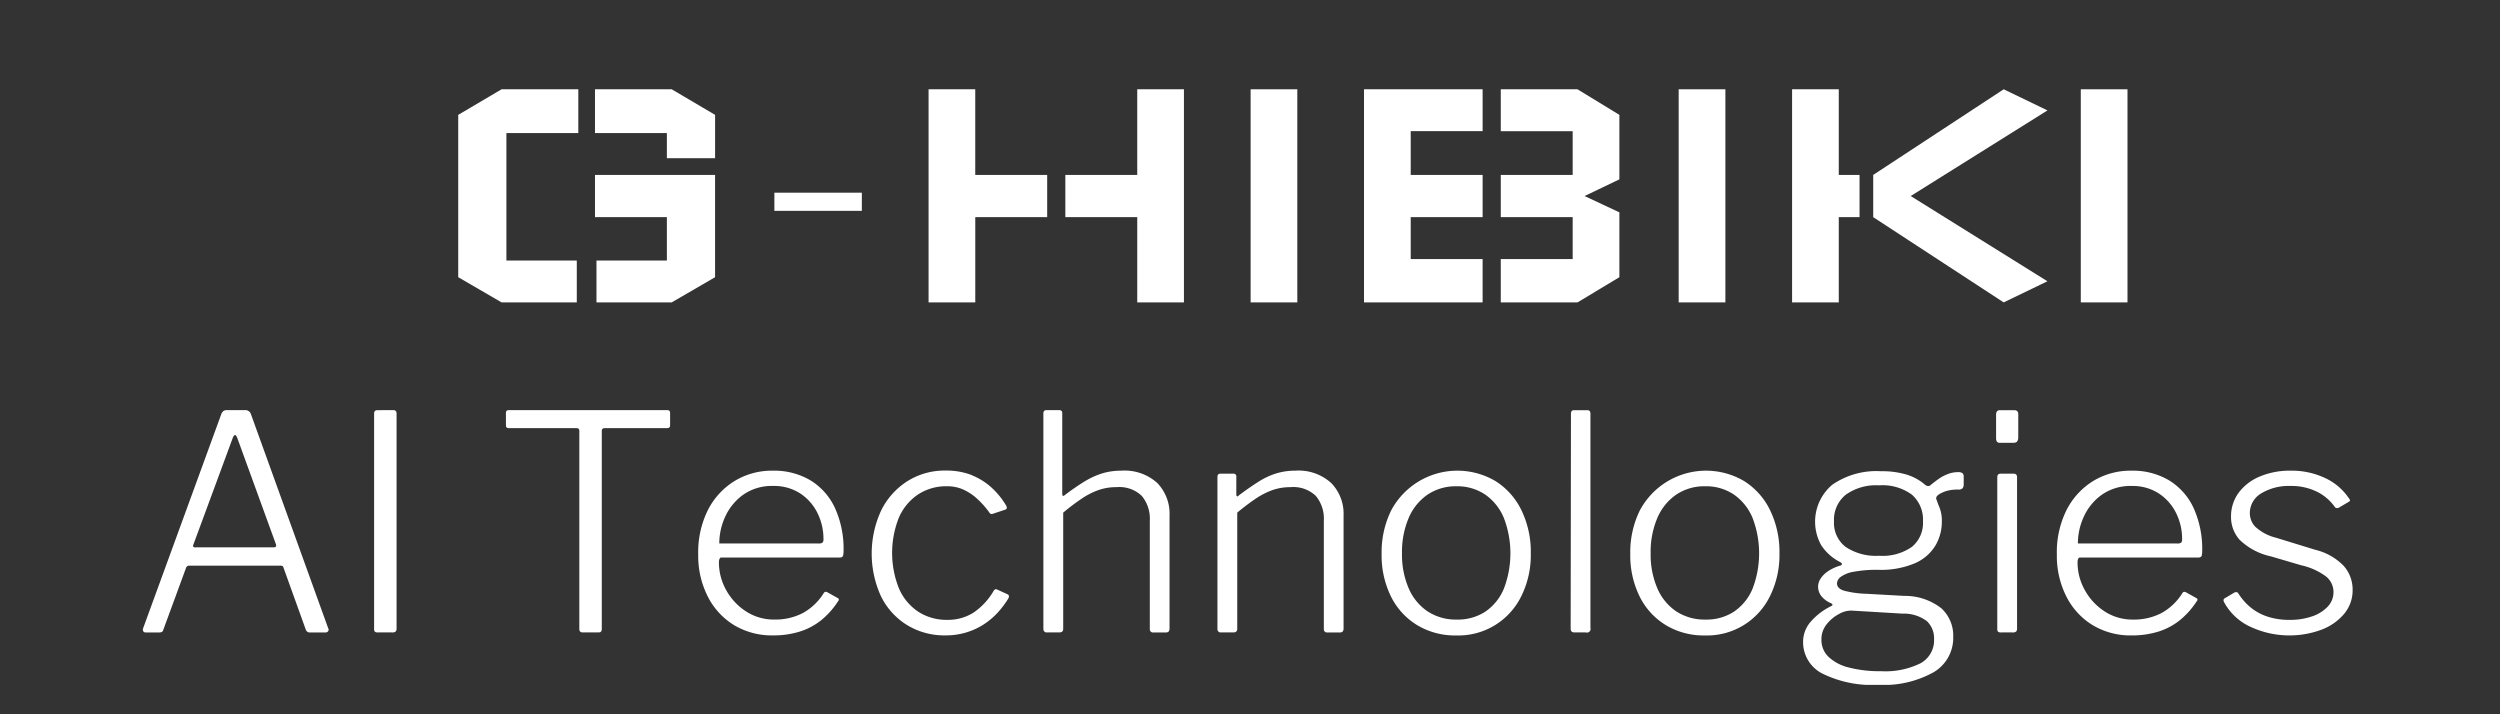 <svg id="ghibiki_ai" xmlns="http://www.w3.org/2000/svg" xmlns:xlink="http://www.w3.org/1999/xlink" width="280" height="80" viewBox="0 0 280 80">
  <rect x="0" y="0" width="280" height="80" fill="#333333" stroke="none"/>
  <defs>
    <clipPath id="clip-path">
      <rect id="長方形_268" data-name="長方形 268" width="247.49" height="66.707" transform="translate(0 0)" fill="none"/>
    </clipPath>
  </defs>
  <rect id="長方形_275" data-name="長方形 275" width="280" height="80" fill="#e21e1e" opacity="0.003"/>
  <g id="グループ_259" data-name="グループ 259" transform="translate(16 10)">
    <path id="パス_1130" data-name="パス 1130" d="M50.639,9.59v4.731H58.69v4.857H50.806v4.69h8.425l4.857-2.822V9.59ZM40.177,0,35.321,2.865V21.046l4.856,2.822H48.6v-4.69H40.717V4.9h8.054V0ZM50.639,0V4.9H58.69V7.721h5.4V2.865L59.231,0Z" fill="#fff"/>
    <rect id="長方形_264" data-name="長方形 264" width="9.796" height="2.034" transform="translate(70.73 11.581)" fill="#fff"/>
    <path id="パス_1131" data-name="パス 1131" d="M88,0V23.868h5.231V14.321h8.053V9.59H93.228V0Zm23.371,0V9.59h-8.053v4.731h8.053v9.547h5.23V0Z" fill="#fff"/>
    <rect id="長方形_265" data-name="長方形 265" width="5.23" height="23.868" transform="translate(124.069 0)" fill="#fff"/>
    <path id="パス_1132" data-name="パス 1132" d="M136.769,0V23.868h13.284V19.012H142V14.321h8.053V9.59H142v-4.9h8.053V0Zm15.318,0V4.691h8.053v4.9h-8.053v4.731h8.053v4.691h-8.053v4.856h8.592l4.691-2.822V13.781l-3.9-1.825,3.9-1.869V2.865L160.679,0Z" fill="#fff"/>
    <rect id="長方形_266" data-name="長方形 266" width="5.231" height="23.868" transform="translate(172.012 0)" fill="#fff"/>
    <path id="パス_1133" data-name="パス 1133" d="M184.714,0V23.868h5.229V14.321h2.325V9.59h-2.325V0Zm23.7,0L193.8,9.59v4.731l14.612,9.547,4.9-2.366L198,11.956l15.317-9.59Z" fill="#fff"/>
    <rect id="長方形_267" data-name="長方形 267" width="5.23" height="23.868" transform="translate(217.049 0)" fill="#fff"/>
    <g id="グループ_258" data-name="グループ 258">
      <g id="グループ_257" data-name="グループ 257" clip-path="url(#clip-path)">
        <path id="パス_1134" data-name="パス 1134" d="M.047,60.7a.377.377,0,0,1-.016-.336L8.788,36.373a.785.785,0,0,1,.235-.335.6.6,0,0,1,.369-.1H11.4a.644.644,0,0,1,.7.436l8.658,23.992a.28.28,0,0,1,0,.318.339.339,0,0,1-.3.151H18.753a.464.464,0,0,1-.5-.3L15.767,53.62a.422.422,0,0,0-.1-.2.388.388,0,0,0-.269-.067H5.2a.369.369,0,0,0-.37.268L2.279,60.566a.32.32,0,0,1-.135.2.545.545,0,0,1-.3.067H.3A.277.277,0,0,1,.047,60.7m14.613-9.4c.246,0,.324-.122.234-.369L10.566,39.025c-.09-.2-.174-.3-.251-.3s-.163.112-.252.336L5.668,50.97c-.09.223-.033.335.167.335Z" fill="#fff"/>
        <path id="パス_1135" data-name="パス 1135" d="M28.081,35.937c.223,0,.335.135.335.4V60.332a.578.578,0,0,1-.1.4.586.586,0,0,1-.4.1H26.369a.589.589,0,0,1-.386-.084.457.457,0,0,1-.084-.319V36.339c0-.267.123-.4.37-.4Z" fill="#fff"/>
        <path id="パス_1136" data-name="パス 1136" d="M40.663,36.273a.4.4,0,0,1,.067-.252A.336.336,0,0,1,41,35.937H58.715a.336.336,0,0,1,.268.084.4.4,0,0,1,.068.252v1.375c0,.2-.113.3-.336.3H51.769c-.247,0-.369.1-.369.3V60.431c0,.27-.112.4-.336.4H49.253c-.247,0-.369-.134-.369-.4V38.252c0-.2-.113-.3-.336-.3H41c-.224,0-.335-.1-.335-.3Z" fill="#fff"/>
        <path id="パス_1137" data-name="パス 1137" d="M65.358,56.137A6.663,6.663,0,0,0,67.59,58.5a5.7,5.7,0,0,0,3.137.889,6.622,6.622,0,0,0,3.205-.738,6.354,6.354,0,0,0,2.3-2.181c.069-.112.136-.173.2-.184a.387.387,0,0,1,.236.05l1.14.637q.267.135.033.4a8.911,8.911,0,0,1-1.895,2.113,7.312,7.312,0,0,1-2.4,1.259,9.856,9.856,0,0,1-2.953.419,8.227,8.227,0,0,1-4.363-1.141,7.939,7.939,0,0,1-2.952-3.2A10.059,10.059,0,0,1,62.2,52.111a10.589,10.589,0,0,1,1.108-5.033A8.158,8.158,0,0,1,66.3,43.856a8.052,8.052,0,0,1,4.26-1.14,7.969,7.969,0,0,1,4.195,1.073,7.153,7.153,0,0,1,2.752,3.088,11.109,11.109,0,0,1,.972,4.865,2.2,2.2,0,0,1-.05.469c-.034.157-.173.235-.42.235H64.755c-.067,0-.123.05-.168.152a.849.849,0,0,0-.067.351,6.345,6.345,0,0,0,.838,3.188m10.3-5.268a.718.718,0,0,0,.47-.1.518.518,0,0,0,.1-.368,6.488,6.488,0,0,0-.686-2.97A5.557,5.557,0,0,0,73.6,45.249a5.366,5.366,0,0,0-3-.821,5.578,5.578,0,0,0-3.322.955,6.127,6.127,0,0,0-2.03,2.433,7.163,7.163,0,0,0-.688,3.053Z" fill="#fff"/>
        <path id="パス_1138" data-name="パス 1138" d="M92.823,43.218a7.316,7.316,0,0,1,2.231,1.393,8.707,8.707,0,0,1,1.644,2.03c.112.223.078.369-.1.436l-1.409.469c-.156.068-.291.012-.4-.167a9.863,9.863,0,0,0-1.51-1.661,5.769,5.769,0,0,0-1.511-.939,4.431,4.431,0,0,0-1.711-.319,5.737,5.737,0,0,0-3.238.922,5.973,5.973,0,0,0-2.147,2.6,10.691,10.691,0,0,0,.017,7.935,5.949,5.949,0,0,0,2.164,2.6,5.809,5.809,0,0,0,3.238.906,5.334,5.334,0,0,0,2.936-.805,7.433,7.433,0,0,0,2.265-2.45A.491.491,0,0,1,95.473,56a.267.267,0,0,1,.218.033l1.175.537c.135.067.168.2.1.4a9.828,9.828,0,0,1-1.258,1.678,8.226,8.226,0,0,1-1.594,1.325,7.8,7.8,0,0,1-1.93.872,7.911,7.911,0,0,1-2.3.318,8.014,8.014,0,0,1-4.294-1.157,7.825,7.825,0,0,1-2.919-3.222,11.505,11.505,0,0,1,.016-9.6,8.135,8.135,0,0,1,2.937-3.289,7.8,7.8,0,0,1,4.26-1.191,7.888,7.888,0,0,1,2.937.5" fill="#fff"/>
        <path id="パス_1139" data-name="パス 1139" d="M100.859,60.431V36.306c0-.246.111-.369.335-.369h1.443a.3.3,0,0,1,.335.336v9.059c0,.113.029.179.084.2s.129-.011.219-.1q1.208-.906,2.2-1.51a8.693,8.693,0,0,1,1.98-.906,7.279,7.279,0,0,1,2.131-.3,5.458,5.458,0,0,1,4.026,1.376,4.945,4.945,0,0,1,1.376,3.657V60.4q0,.437-.4.436h-1.41a.356.356,0,0,1-.4-.4V48.319a4,4,0,0,0-.889-2.769,3.637,3.637,0,0,0-2.835-.989,6.094,6.094,0,0,0-2,.318,8.376,8.376,0,0,0-1.862.94,25.025,25.025,0,0,0-2.113,1.594V60.431c0,.27-.147.4-.437.4h-1.376a.355.355,0,0,1-.4-.4" fill="#fff"/>
        <path id="パス_1140" data-name="パス 1140" d="M120.354,60.431V43.419c0-.245.111-.369.335-.369h1.443a.3.3,0,0,1,.335.336v1.981a.234.234,0,0,0,.084.216q.084.052.219-.117,1.173-.872,2.147-1.492a8.371,8.371,0,0,1,1.98-.939,7.168,7.168,0,0,1,2.181-.32,5.415,5.415,0,0,1,4.026,1.393,4.911,4.911,0,0,1,1.376,3.606V60.4q0,.437-.4.436h-1.41a.356.356,0,0,1-.4-.4V48.319a4,4,0,0,0-.889-2.769,3.637,3.637,0,0,0-2.835-.989,6.094,6.094,0,0,0-2,.318,8.376,8.376,0,0,0-1.862.94,25.024,25.024,0,0,0-2.113,1.594V60.431c0,.27-.147.4-.437.4h-1.376a.355.355,0,0,1-.4-.4" fill="#fff"/>
        <path id="パス_1141" data-name="パス 1141" d="M142.718,60.012a7.783,7.783,0,0,1-2.937-3.221,10.408,10.408,0,0,1-1.04-4.747,10.645,10.645,0,0,1,1.057-4.849,8.4,8.4,0,0,1,11.711-3.305,7.946,7.946,0,0,1,2.9,3.272,10.7,10.7,0,0,1,1.04,4.814,10.349,10.349,0,0,1-1.056,4.781,7.839,7.839,0,0,1-7.3,4.413,8.218,8.218,0,0,1-4.378-1.158m7.667-1.526a5.767,5.767,0,0,0,2.063-2.584,11.072,11.072,0,0,0-.016-7.9,5.955,5.955,0,0,0-2.1-2.618,5.573,5.573,0,0,0-3.2-.921,5.656,5.656,0,0,0-3.222.921A6.009,6.009,0,0,0,141.778,48a9.709,9.709,0,0,0-.755,3.976,9.5,9.5,0,0,0,.755,3.926,5.893,5.893,0,0,0,2.13,2.584,5.782,5.782,0,0,0,3.255.906,5.625,5.625,0,0,0,3.222-.906" fill="#fff"/>
        <path id="パス_1142" data-name="パス 1142" d="M162.129,60.332a.4.4,0,0,1-.5.5H160.35c-.29,0-.436-.134-.436-.4l.033-24.092c0-.268.113-.4.336-.4h1.51c.224,0,.336.135.336.4Z" fill="#fff"/>
        <path id="パス_1143" data-name="パス 1143" d="M170.568,60.012a7.783,7.783,0,0,1-2.937-3.221,10.408,10.408,0,0,1-1.04-4.747,10.645,10.645,0,0,1,1.057-4.849,8.4,8.4,0,0,1,11.711-3.305,7.946,7.946,0,0,1,2.9,3.272,10.7,10.7,0,0,1,1.04,4.814,10.349,10.349,0,0,1-1.056,4.781,7.839,7.839,0,0,1-7.3,4.413,8.218,8.218,0,0,1-4.378-1.158m7.667-1.526A5.767,5.767,0,0,0,180.3,55.9a11.072,11.072,0,0,0-.016-7.9,5.955,5.955,0,0,0-2.1-2.618,5.573,5.573,0,0,0-3.2-.921,5.656,5.656,0,0,0-3.222.921A6.009,6.009,0,0,0,169.628,48a9.709,9.709,0,0,0-.755,3.976,9.5,9.5,0,0,0,.755,3.926,5.893,5.893,0,0,0,2.13,2.584,5.782,5.782,0,0,0,3.255.906,5.625,5.625,0,0,0,3.222-.906" fill="#fff"/>
        <path id="パス_1144" data-name="パス 1144" d="M203.8,43a.491.491,0,0,1,.134.385v.839a.73.73,0,0,1-.117.453.6.6,0,0,1-.486.152,4.963,4.963,0,0,0-1.007.084,3.6,3.6,0,0,0-.773.251c-.558.247-.783.5-.671.772q.135.4.37.973a4.049,4.049,0,0,1,.235,1.51,5.227,5.227,0,0,1-.738,2.717,5.006,5.006,0,0,1-2.316,1.963,9.7,9.7,0,0,1-4.026.722,14.049,14.049,0,0,0-2.8.218,3.4,3.4,0,0,0-1.442.571.968.968,0,0,0-.42.721c0,.381.257.654.771.822a11.142,11.142,0,0,0,2.551.352l4.193.235a6.613,6.613,0,0,1,4.178,1.393,4.157,4.157,0,0,1,1.325,3.2,4.454,4.454,0,0,1-2.2,3.96,11.458,11.458,0,0,1-6.19,1.409,12.628,12.628,0,0,1-6.258-1.258,3.937,3.937,0,0,1-2.165-3.574,3.391,3.391,0,0,1,.789-2.164,7.228,7.228,0,0,1,2.3-1.795c.268-.112.268-.236,0-.369a2.7,2.7,0,0,1-1.04-.772,1.693,1.693,0,0,1-.37-1.074,1.655,1.655,0,0,1,.269-.873,2.927,2.927,0,0,1,.806-.821,4.859,4.859,0,0,1,1.409-.655c.134-.044.195-.106.184-.184s-.084-.151-.217-.219a5.489,5.489,0,0,1-2.1-1.879,5.407,5.407,0,0,1,1.241-6.777,8.665,8.665,0,0,1,5.453-1.51,9.511,9.511,0,0,1,2.9.386,5.682,5.682,0,0,1,2.03,1.124.631.631,0,0,0,.335.15.416.416,0,0,0,.336-.15q.369-.3.839-.638a4.628,4.628,0,0,1,1.04-.554,3.2,3.2,0,0,1,1.14-.217.794.794,0,0,1,.5.117M191.354,58.385a2.737,2.737,0,0,0-1.358.369A4.352,4.352,0,0,0,188.6,59.9a2.667,2.667,0,0,0-.6,1.745,2.609,2.609,0,0,0,.772,1.9,5,5,0,0,0,2.265,1.208,13.65,13.65,0,0,0,3.64.42,8.865,8.865,0,0,0,4.429-.89,2.928,2.928,0,0,0,1.51-2.7,2.642,2.642,0,0,0-.788-2,4.262,4.262,0,0,0-2.735-.856Zm6.795-7.147a3.484,3.484,0,0,0,1.225-2.852,3.711,3.711,0,0,0-1.225-2.969,5.56,5.56,0,0,0-3.708-1.058,5.8,5.8,0,0,0-3.725,1.058,3.6,3.6,0,0,0-1.308,2.969,3.381,3.381,0,0,0,1.308,2.87,6.078,6.078,0,0,0,3.725.989,5.748,5.748,0,0,0,3.708-1.007" fill="#fff"/>
        <path id="パス_1145" data-name="パス 1145" d="M210.044,38.991c0,.4-.168.6-.5.6H208a.387.387,0,0,1-.354-.135.787.787,0,0,1-.084-.4V36.441c0-.336.147-.5.438-.5h1.61c.291,0,.437.158.437.471Zm-.134,21.341a.57.57,0,0,1-.1.4.642.642,0,0,1-.435.1H208.13a.516.516,0,0,1-.351-.084.444.444,0,0,1-.084-.319V43.454c0-.268.121-.4.369-.4h1.476c.246,0,.37.135.37.4Z" fill="#fff"/>
        <path id="パス_1146" data-name="パス 1146" d="M217.526,56.137a6.654,6.654,0,0,0,2.232,2.366,5.7,5.7,0,0,0,3.136.889,6.617,6.617,0,0,0,3.205-.738,6.365,6.365,0,0,0,2.3-2.181c.068-.112.135-.173.2-.184a.385.385,0,0,1,.236.05l1.14.637q.269.135.034.4a8.914,8.914,0,0,1-1.9,2.113,7.3,7.3,0,0,1-2.4,1.259,9.85,9.85,0,0,1-2.952.419,8.225,8.225,0,0,1-4.363-1.141,7.941,7.941,0,0,1-2.953-3.2,10.059,10.059,0,0,1-1.073-4.714,10.589,10.589,0,0,1,1.107-5.033,8.165,8.165,0,0,1,2.987-3.222,8.057,8.057,0,0,1,4.26-1.14,7.966,7.966,0,0,1,4.2,1.073,7.14,7.14,0,0,1,2.752,3.088,11.109,11.109,0,0,1,.972,4.865,2.264,2.264,0,0,1-.049.469c-.035.157-.174.235-.42.235H216.922c-.067,0-.123.05-.168.152a.849.849,0,0,0-.067.351,6.346,6.346,0,0,0,.839,3.188m10.3-5.268a.718.718,0,0,0,.47-.1.518.518,0,0,0,.1-.368,6.488,6.488,0,0,0-.687-2.97,5.562,5.562,0,0,0-1.946-2.181,5.368,5.368,0,0,0-3-.821,5.583,5.583,0,0,0-3.323.955,6.127,6.127,0,0,0-2.03,2.433,7.162,7.162,0,0,0-.687,3.053Z" fill="#fff"/>
        <path id="パス_1147" data-name="パス 1147" d="M243.513,45.082a6.423,6.423,0,0,0-3-.654,5.921,5.921,0,0,0-3.238.821,2.555,2.555,0,0,0-1.292,2.265,2.214,2.214,0,0,0,.588,1.46,5.294,5.294,0,0,0,2.365,1.258l4.362,1.342a6.572,6.572,0,0,1,3.188,1.795,3.99,3.99,0,0,1,1.007,2.7,4.1,4.1,0,0,1-.923,2.651,6.156,6.156,0,0,1-2.533,1.795,10.344,10.344,0,0,1-8.138-.385,6.337,6.337,0,0,1-2.8-2.686.526.526,0,0,1-.066-.234.271.271,0,0,1,.133-.2l1.075-.638a.43.43,0,0,1,.251-.05.259.259,0,0,1,.184.117,6.679,6.679,0,0,0,1.376,1.578,5.853,5.853,0,0,0,1.9,1.04,7.782,7.782,0,0,0,2.5.369,7.519,7.519,0,0,0,2.483-.386,4.269,4.269,0,0,0,1.762-1.091,2.344,2.344,0,0,0,.654-1.644,2.227,2.227,0,0,0-.822-1.728,7.237,7.237,0,0,0-2.769-1.259l-3.423-1.006a7.205,7.205,0,0,1-3.505-1.862,3.806,3.806,0,0,1-.956-2.534,4.473,4.473,0,0,1,.855-2.734,5.658,5.658,0,0,1,2.365-1.812,8.621,8.621,0,0,1,3.456-.654,8.737,8.737,0,0,1,3.893.839,6.483,6.483,0,0,1,2.65,2.281.288.288,0,0,1,.1.2c0,.068-.045.123-.134.168l-1.141.672a.671.671,0,0,1-.2.033.291.291,0,0,1-.2-.1,5.374,5.374,0,0,0-2-1.728" fill="#fff"/>
      </g>
    </g>
  </g>
</svg>
